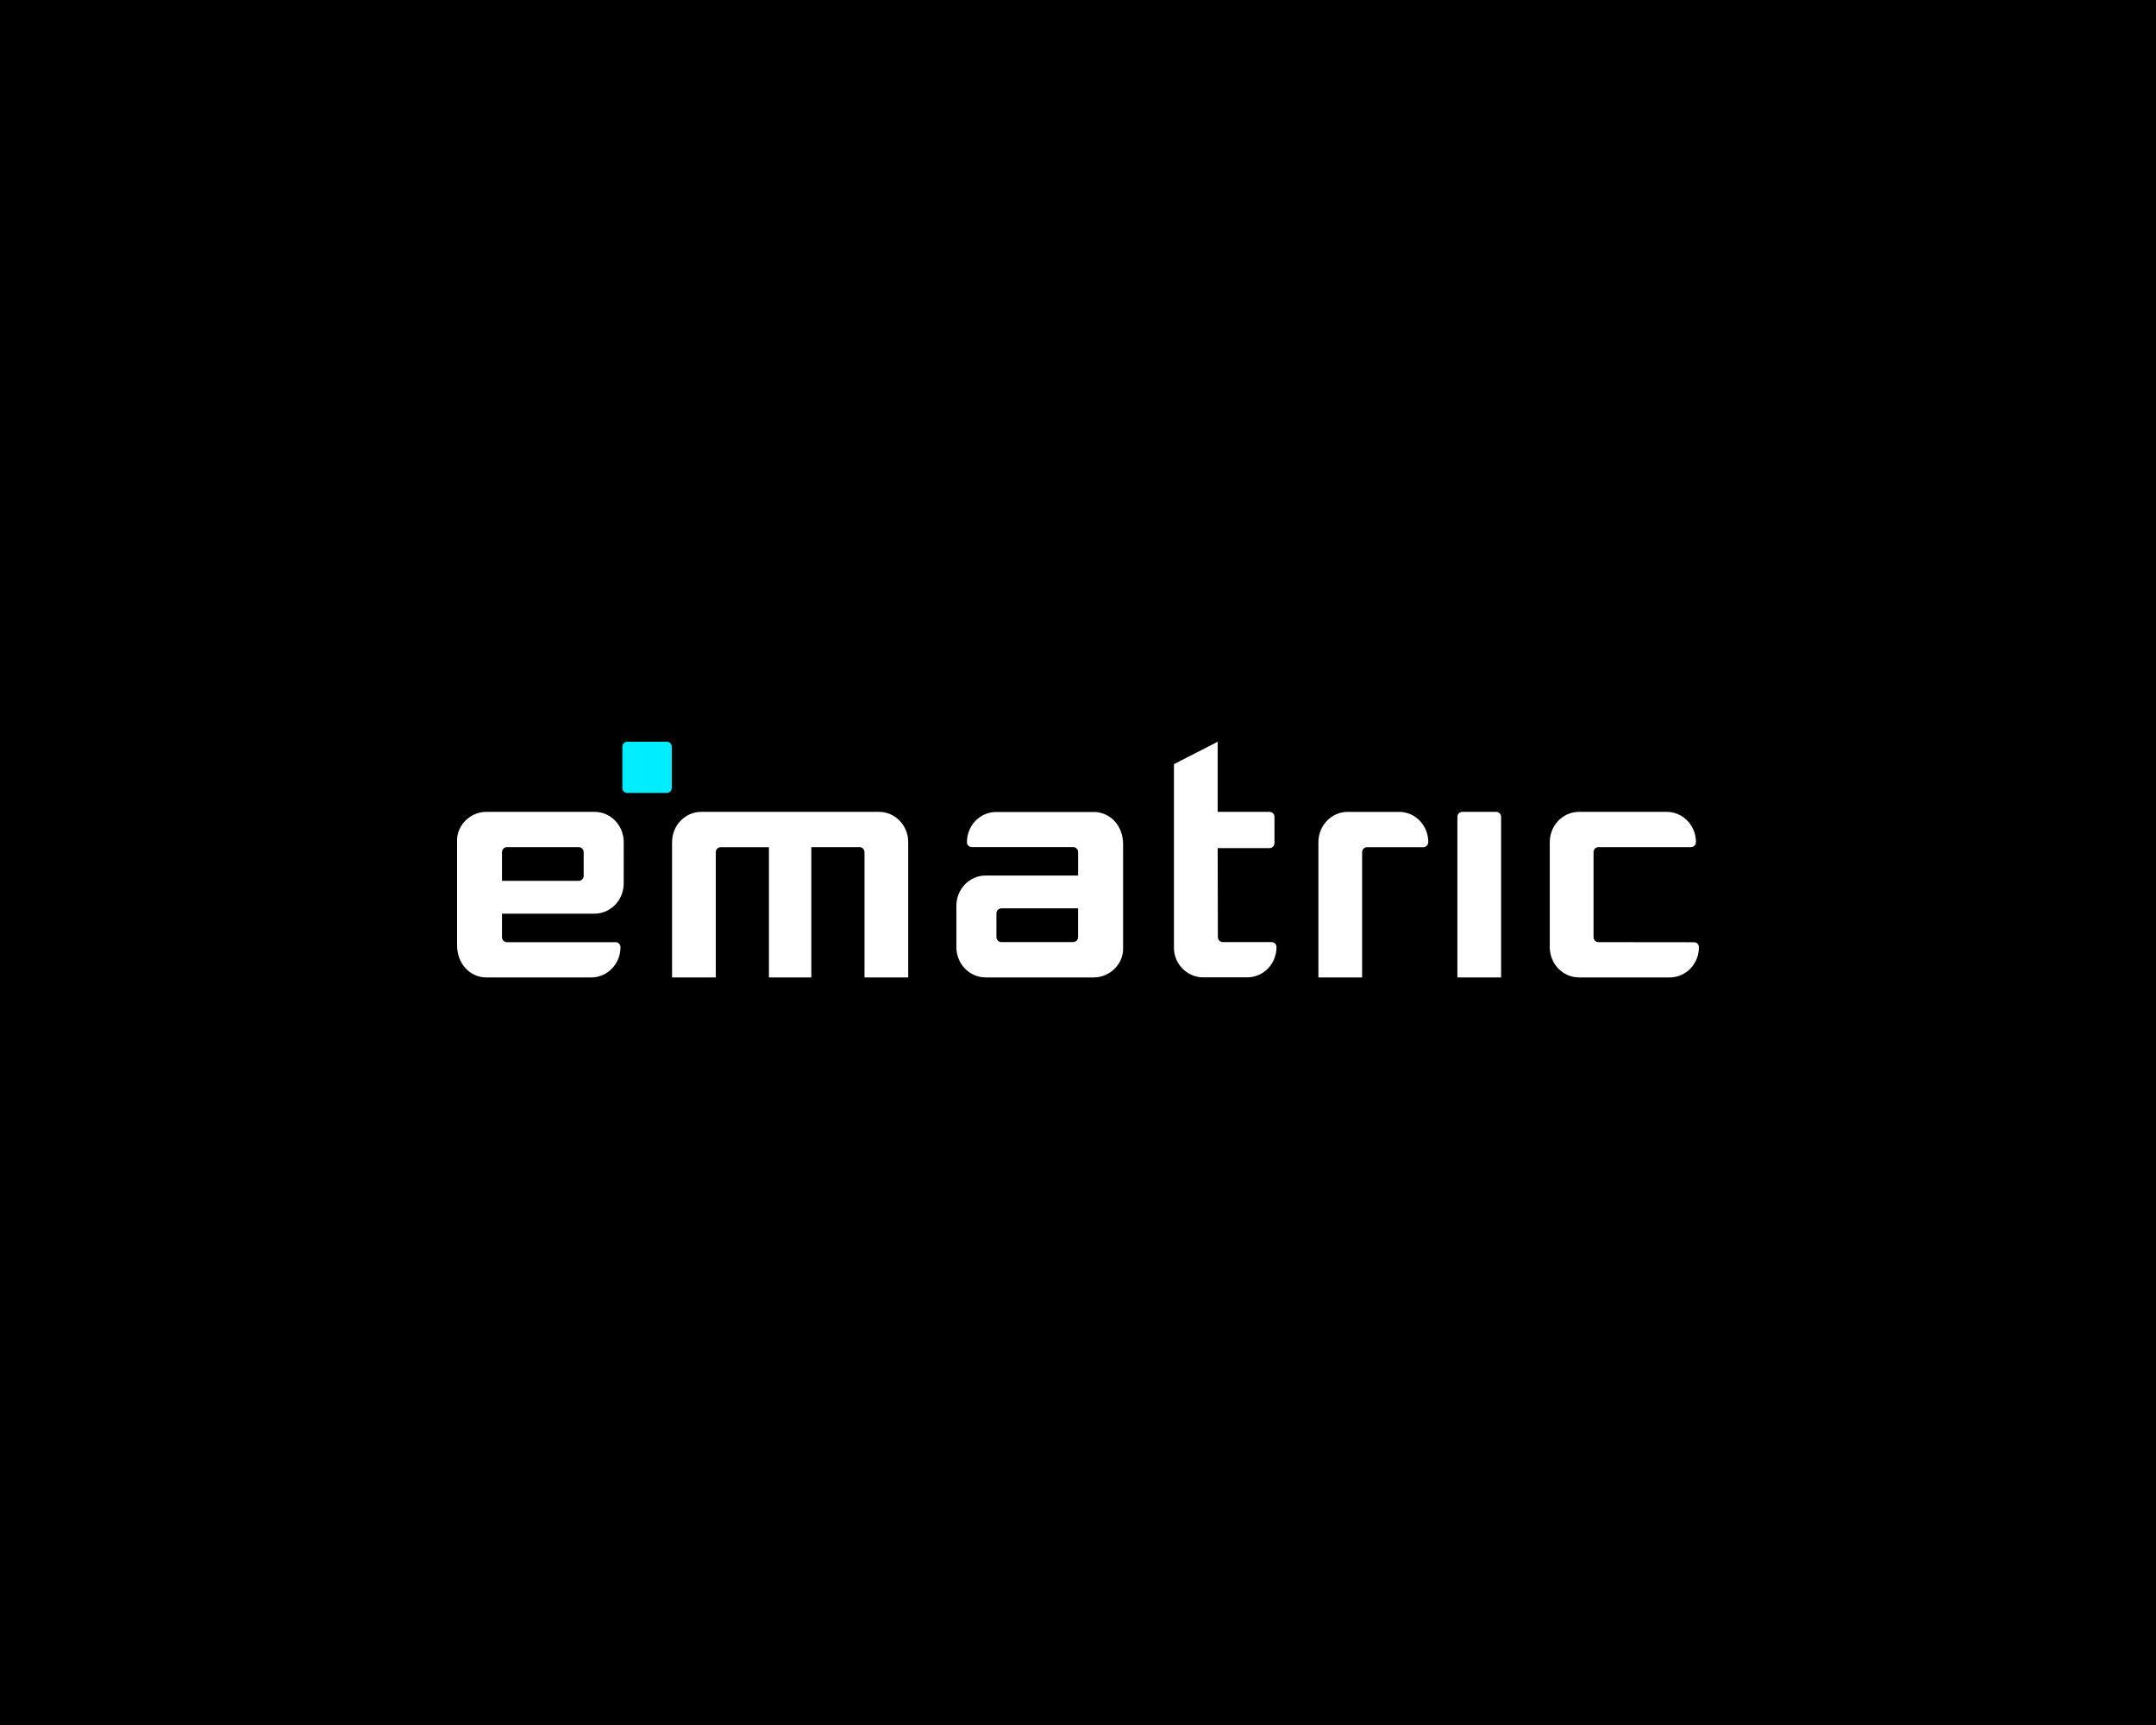 <svg width="500" height="400" viewBox="0 0 500 400" fill="none" xmlns="http://www.w3.org/2000/svg">
<rect width="500" height="400" fill="black"/>
<g clip-path="url(#clip0_314_59)">
<path d="M331.231 195.256C331.231 191.394 328.203 188.262 324.47 188.262H324.466H312.528C308.784 188.266 305.752 191.401 305.752 195.274V226.651H315.888V197.622C315.884 196.978 316.39 196.455 317.012 196.452H317.016H330.089C330.719 196.455 331.228 195.929 331.231 195.278V195.274" fill="white"/>
<path d="M272.255 177.194V219.849C272.255 223.493 275.29 226.632 279.034 226.632H289.259C293.003 226.632 296.038 223.493 296.038 219.62C296.038 218.976 295.533 218.454 294.91 218.454H283.57C282.947 218.454 282.442 217.931 282.439 217.287L282.39 196.662H294.436C295.052 196.662 295.557 196.147 295.564 195.51V189.425C295.564 188.78 295.059 188.258 294.436 188.258H282.39V172L272.255 177.194Z" fill="white"/>
<path d="M203.852 188.257H162.635C158.894 188.257 155.86 191.396 155.86 195.266V195.269V226.653H165.995V197.624C165.992 196.98 166.497 196.457 167.12 196.454H167.123H178.321V226.653H188.156V196.436H199.357C199.98 196.432 200.485 196.955 200.489 197.599C200.489 197.603 200.489 197.603 200.489 197.606V226.653H210.624V195.269C210.624 191.396 207.589 188.257 203.845 188.257" fill="white"/>
<path d="M337.984 189.424V226.65H348.12V189.424C348.12 188.78 347.614 188.257 346.992 188.257H339.112C338.489 188.257 337.984 188.78 337.984 189.424Z" fill="white"/>
<path d="M250.022 210.633V217.28C250.025 217.924 249.52 218.447 248.897 218.451C248.894 218.451 248.894 218.451 248.89 218.451H232.211C231.588 218.451 231.083 217.928 231.083 217.284V217.28V211.804C231.08 211.159 231.585 210.637 232.208 210.633H232.211H250.022ZM224.238 195.263C224.238 195.908 224.744 196.43 225.367 196.43H248.897C249.52 196.427 250.025 196.949 250.029 197.593C250.029 197.597 250.029 197.597 250.029 197.601V203.023H228.574C224.83 203.023 221.795 206.163 221.795 210.036V219.617C221.785 223.491 224.813 226.637 228.557 226.647C228.561 226.647 228.567 226.647 228.571 226.647H253.679C257.424 226.647 260.458 223.508 260.458 220.094V195.754C260.458 191.426 257.424 188.287 253.679 188.287H231.014C227.27 188.291 224.238 191.426 224.238 195.299" fill="white"/>
<path d="M370.687 218.464C370.065 218.46 369.563 217.938 369.558 217.293V197.606C369.556 196.962 370.06 196.44 370.685 196.436H370.687H392.18C392.802 196.436 393.309 195.913 393.309 195.269C393.309 191.396 390.276 188.261 386.532 188.257H366.186C362.445 188.257 359.41 191.396 359.41 195.266V195.269V219.609C359.393 223.478 362.414 226.632 366.153 226.65C366.169 226.65 366.186 226.65 366.199 226.65H387.238C390.972 226.65 394 223.518 394 219.656C394.005 219.015 393.498 218.492 392.879 218.489H392.876L370.687 218.464Z" fill="white"/>
<path d="M134.233 204.253H116.419V197.606C116.419 196.959 116.925 196.436 117.551 196.436H134.227C134.849 196.432 135.355 196.955 135.358 197.599C135.358 197.603 135.358 197.603 135.358 197.606V203.09C135.362 203.731 134.86 204.25 134.241 204.253C134.237 204.253 134.237 204.253 134.233 204.253ZM144.649 195.266C144.649 191.396 141.615 188.257 137.874 188.257H112.762C109.017 188.257 106 191.396 106 194.797V219.155C106 223.496 109.017 226.653 112.762 226.653H137.12C140.864 226.653 143.899 223.514 143.899 219.641C143.899 219.634 143.899 219.627 143.899 219.62C143.888 218.983 143.383 218.471 142.767 218.474H117.551C116.928 218.478 116.423 217.955 116.419 217.311C116.419 217.308 116.419 217.308 116.419 217.304V211.863H137.874C141.611 211.86 144.642 208.724 144.642 204.858L144.649 195.266Z" fill="white"/>
<path d="M145.45 183.862H154.675C155.294 183.862 155.796 183.343 155.796 182.702V173.163C155.8 172.523 155.298 172.004 154.679 172H154.675H145.45C144.83 172 144.328 172.519 144.328 173.16V173.163V182.706C144.328 183.343 144.83 183.862 145.446 183.862H145.45Z" fill="#00EDFF"/>
</g>
<defs>
<clipPath id="clip0_314_59">
<rect width="288" height="56" fill="white" transform="translate(106 172)"/>
</clipPath>
</defs>
</svg>
